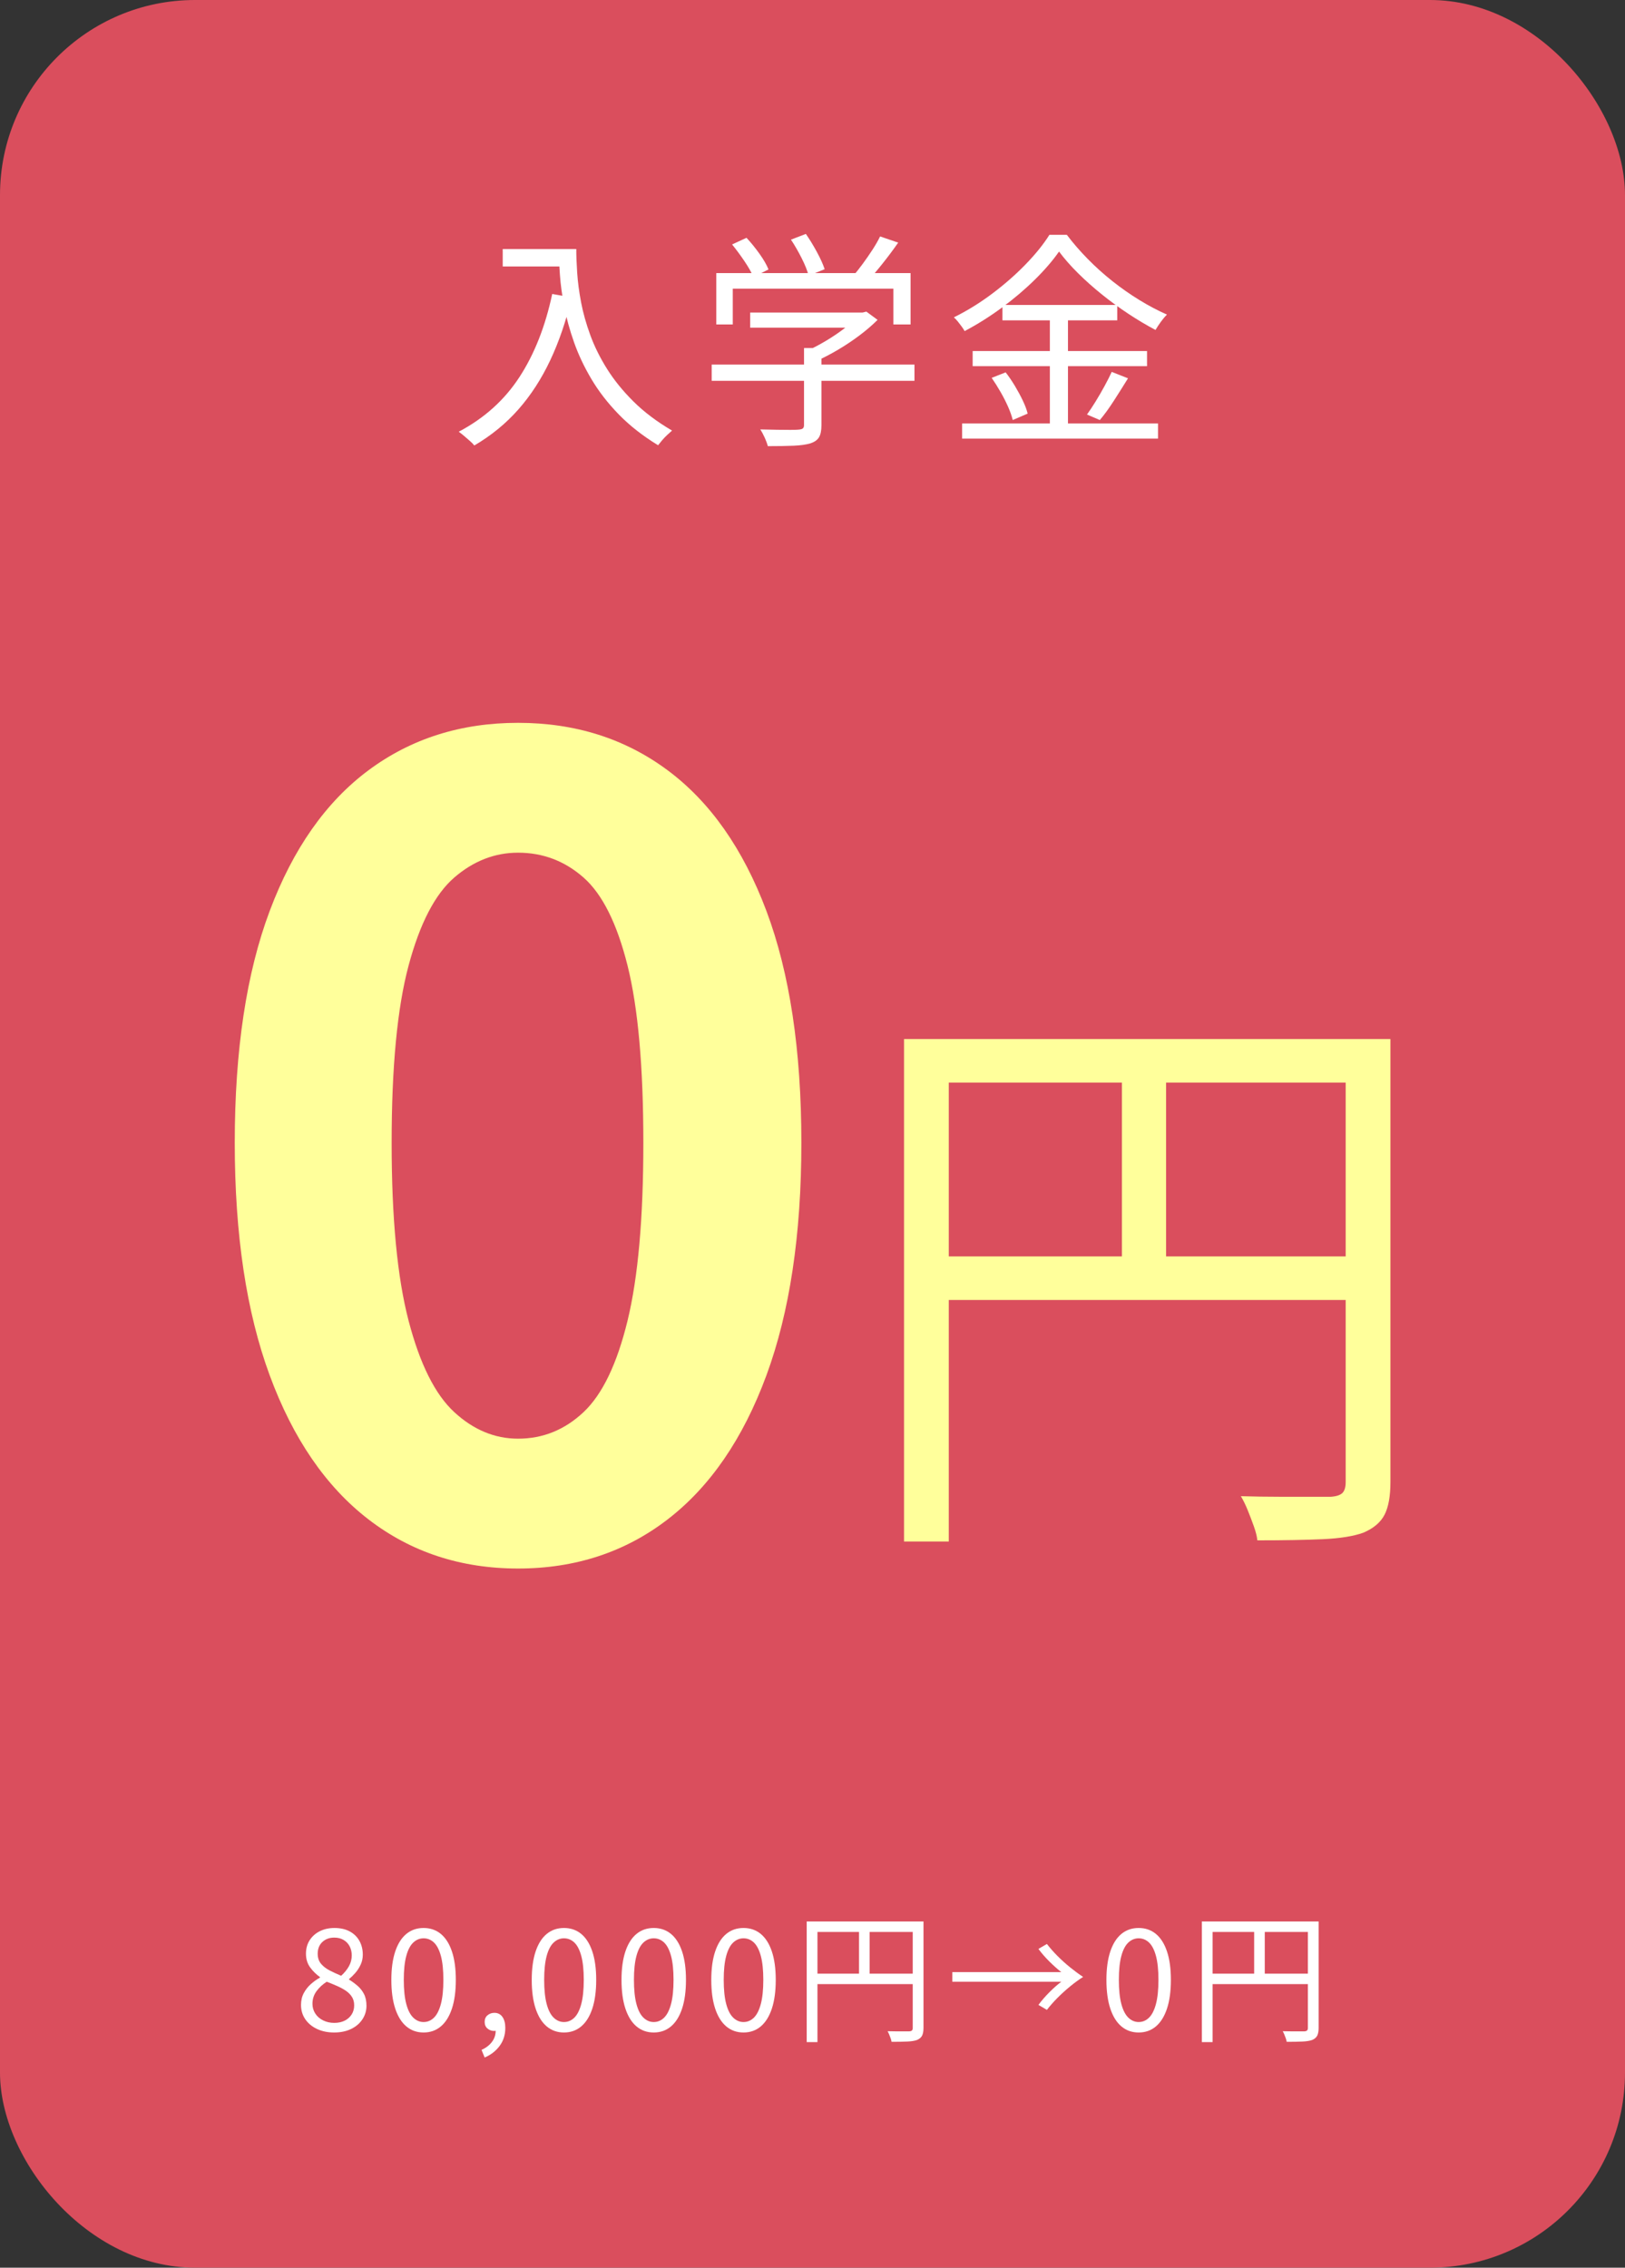 <?xml version="1.0" encoding="UTF-8"?><svg id="_レイヤー_2" xmlns="http://www.w3.org/2000/svg" viewBox="0 0 333.333 465"><rect x="0" y="0" width="333.333" height="465" fill="#333333" stroke="none"/><defs><style>.cls-1{fill:#ffff9b;}.cls-1,.cls-2,.cls-3{stroke-width:0px;}.cls-2{fill:#da4e5d;}.cls-3{fill:#fff;}</style></defs><g id="content"><g id="sutdysupport_txt01"><rect class="cls-2" width="333.333" height="465" rx="40" ry="40"/><path class="cls-1" d="M106.269,321.635c-11.732,0-21.959-3.357-30.678-10.071-8.722-6.714-15.476-16.554-20.259-29.52-4.786-12.965-7.177-28.861-7.177-47.694,0-18.985,2.391-34.845,7.177-47.579,4.783-12.734,11.537-22.342,20.259-28.825,8.719-6.483,18.945-9.724,30.678-9.724,11.729,0,21.955,3.241,30.678,9.724,8.718,6.483,15.473,16.091,20.259,28.825,4.782,12.734,7.177,28.594,7.177,47.579,0,18.833-2.395,34.729-7.177,47.694-4.786,12.966-11.541,22.806-20.259,29.52-8.723,6.714-18.949,10.071-30.678,10.071ZM106.269,295.01c5.094,0,9.568-1.812,13.429-5.441,3.856-3.625,6.866-9.876,9.029-18.754,2.16-8.874,3.241-21.029,3.241-36.465,0-15.588-1.081-27.704-3.241-36.35-2.163-8.643-5.173-14.662-9.029-18.059-3.86-3.394-8.335-5.094-13.429-5.094-4.786,0-9.146,1.7-13.081,5.094-3.937,3.397-7.062,9.416-9.377,18.059-2.315,8.646-3.474,20.762-3.474,36.35,0,15.436,1.158,27.591,3.474,36.465,2.315,8.878,5.44,15.129,9.377,18.754,3.936,3.628,8.295,5.441,13.081,5.441Z"/><path class="cls-1" d="M185.44,213.059h94.705v8.939h-85.524v94.101h-9.181v-103.04ZM190.514,257.633h89.873v8.939h-89.873v-8.939ZM230.135,217.528h9.061v44.574h-9.061v-44.574ZM276.038,213.059h9.181v90.839c0,2.899-.404,5.134-1.208,6.704-.806,1.571-2.256,2.797-4.349,3.685-2.014.725-4.771,1.167-8.274,1.329-3.504.161-7.994.242-13.47.242-.081-.806-.322-1.772-.725-2.899-.403-1.129-.826-2.235-1.269-3.322-.443-1.087-.905-2.035-1.389-2.838,2.736.079,5.375.121,7.912.121h10.569c1.127-.081,1.912-.344,2.356-.785.441-.442.664-1.187.664-2.235v-90.839Z"/><path class="cls-3" d="M113.275,60.28l3.995.705c-1.128,4.763-2.594,9.055-4.395,12.878-1.803,3.823-3.979,7.184-6.533,10.082-2.555,2.898-5.569,5.365-9.048,7.402-.188-.251-.478-.549-.869-.893-.393-.345-.799-.698-1.222-1.058-.424-.36-.792-.65-1.104-.869,5.232-2.757,9.384-6.494,12.455-11.209,3.07-4.716,5.311-10.395,6.721-17.038ZM103.123,51.068h13.301v3.572h-13.301v-3.572ZM114.639,51.068h3.571c0,1.379.062,3.008.188,4.888.125,1.88.392,3.894.799,6.04.407,2.146,1.034,4.379,1.88,6.698s1.989,4.629,3.431,6.932c1.441,2.303,3.251,4.536,5.429,6.698s4.817,4.152,7.92,5.969c-.251.219-.572.509-.964.87-.392.36-.752.736-1.081,1.128-.329.392-.604.729-.822,1.011-3.134-1.912-5.82-4.019-8.061-6.322-2.24-2.303-4.105-4.707-5.593-7.214-1.489-2.506-2.68-5.021-3.572-7.543-.893-2.522-1.567-4.966-2.021-7.332-.455-2.365-.752-4.566-.894-6.604-.141-2.037-.211-3.775-.211-5.217Z"/><path class="cls-3" d="M145.987,74.756h41.595v3.337h-41.595v-3.337ZM146.927,56.002h39.856v10.528h-3.525v-7.332h-32.947v7.332h-3.384v-10.528ZM150.17,50.127l2.961-1.363c.908.972,1.794,2.061,2.655,3.267.861,1.207,1.48,2.279,1.856,3.219l-3.102,1.551c-.376-.909-.987-1.99-1.833-3.243-.846-1.253-1.692-2.397-2.538-3.431ZM153.883,64.086h23.312v3.102h-23.312v-3.102ZM164.928,71.372h3.572v15.839c0,1.065-.164,1.88-.493,2.444s-.933.987-1.81,1.269c-.847.25-1.967.407-3.36.47-1.395.062-3.173.094-5.335.094-.126-.501-.337-1.081-.635-1.739-.298-.658-.604-1.222-.916-1.692,1.222.031,2.365.054,3.431.07,1.065.016,1.981.024,2.75.024.767,0,1.308-.017,1.621-.047.47-.031.783-.117.94-.258.156-.141.234-.368.234-.682v-15.792ZM162.249,49.141l3.055-1.175c.783,1.128,1.543,2.374,2.279,3.736s1.262,2.531,1.575,3.501l-3.29,1.316c-.251-1.002-.729-2.201-1.434-3.595-.705-1.394-1.434-2.656-2.186-3.784ZM176.114,64.086h.846l.752-.188,2.303,1.692c-1.065,1.065-2.295,2.123-3.689,3.172-1.395,1.05-2.859,2.029-4.395,2.938-1.535.909-3.039,1.692-4.512,2.35-.251-.345-.572-.712-.964-1.104-.392-.392-.729-.712-1.01-.964,1.315-.595,2.655-1.3,4.019-2.115,1.362-.814,2.624-1.668,3.783-2.562s2.115-1.746,2.867-2.562v-.658ZM180.532,48.482l3.713,1.269c-1.003,1.442-2.092,2.899-3.267,4.371-1.175,1.473-2.249,2.726-3.22,3.76l-2.819-1.222c.626-.72,1.292-1.558,1.997-2.515.705-.955,1.378-1.927,2.021-2.914.643-.987,1.167-1.903,1.575-2.75Z"/><path class="cls-3" d="M217.238,51.584c-1.285,1.849-2.938,3.768-4.958,5.758-2.021,1.99-4.262,3.894-6.721,5.71-2.461,1.817-5.021,3.431-7.685,4.841-.157-.282-.36-.595-.611-.94-.251-.344-.51-.682-.775-1.01-.267-.329-.54-.619-.822-.87,2.726-1.347,5.35-2.968,7.872-4.865,2.522-1.895,4.802-3.893,6.839-5.992,2.036-2.099,3.666-4.12,4.888-6.063h3.572c1.253,1.661,2.679,3.306,4.276,4.935,1.599,1.629,3.298,3.157,5.1,4.583s3.65,2.718,5.546,3.877,3.768,2.146,5.617,2.961c-.439.439-.862.94-1.27,1.504s-.768,1.113-1.081,1.645c-1.785-.94-3.618-2.028-5.499-3.267-1.88-1.237-3.705-2.569-5.476-3.995-1.771-1.425-3.407-2.882-4.911-4.371s-2.805-2.969-3.901-4.442ZM197.357,86.834h40.186v3.102h-40.186v-3.102ZM199.52,71.982h35.768v3.102h-35.768v-3.102ZM203.421,77.481l2.867-1.128c.657.846,1.292,1.779,1.903,2.797.611,1.019,1.151,2.021,1.621,3.008.471.987.799,1.873.987,2.655l-3.055,1.316c-.188-.783-.502-1.676-.94-2.679-.439-1.002-.956-2.021-1.551-3.055-.596-1.034-1.207-2.005-1.833-2.914ZM205.63,62.536h23.547v3.149h-23.547v-3.149ZM215.358,63.758h3.713v24.675h-3.713v-24.675ZM228.049,76.26l3.337,1.316c-.909,1.473-1.873,3-2.891,4.583-1.019,1.583-1.982,2.907-2.891,3.972l-2.632-1.128c.564-.783,1.159-1.684,1.786-2.702.626-1.018,1.229-2.06,1.81-3.125.579-1.065,1.073-2.037,1.48-2.914Z"/><path class="cls-3" d="M68.532,416.775c-1.315,0-2.484-.242-3.509-.725-1.025-.483-1.827-1.15-2.407-2.001-.58-.851-.87-1.827-.87-2.929,0-.909.188-1.716.565-2.422.377-.705.865-1.324,1.465-1.856.599-.531,1.218-.971,1.855-1.319v-.116c-.773-.541-1.445-1.203-2.016-1.986s-.855-1.715-.855-2.798c0-1.063.257-1.991.769-2.784.513-.792,1.208-1.406,2.088-1.841s1.871-.653,2.973-.653c1.219,0,2.263.232,3.132.696.87.464,1.537,1.112,2.001,1.943.465.832.696,1.779.696,2.842,0,.735-.149,1.421-.449,2.059-.3.638-.667,1.204-1.103,1.697-.435.493-.855.904-1.261,1.232v.116c.599.368,1.174.788,1.726,1.262.551.474.995,1.04,1.334,1.696.338.658.507,1.46.507,2.407,0,1.005-.275,1.929-.826,2.77s-1.324,1.503-2.32,1.986c-.996.483-2.16.725-3.494.725ZM68.562,414.803c.831,0,1.551-.154,2.16-.464.609-.309,1.082-.734,1.421-1.276.338-.541.508-1.16.508-1.856,0-.677-.155-1.257-.464-1.74-.31-.483-.721-.899-1.233-1.247-.512-.348-1.106-.671-1.783-.971s-1.392-.595-2.146-.885c-.852.541-1.552,1.189-2.103,1.943-.551.754-.827,1.614-.827,2.581,0,.735.193,1.402.58,2.001s.923,1.068,1.609,1.406c.687.338,1.445.507,2.277.507ZM69.982,405.146c.695-.638,1.232-1.3,1.609-1.986s.565-1.416.565-2.19c0-.676-.141-1.29-.421-1.841-.28-.551-.691-.991-1.232-1.319s-1.188-.493-1.942-.493c-.986,0-1.799.3-2.437.899-.638.6-.957,1.402-.957,2.407,0,.832.228,1.518.682,2.059.454.541,1.049,1,1.783,1.377s1.518.739,2.35,1.087Z"/><path class="cls-3" d="M86.889,416.775c-1.372,0-2.552-.416-3.537-1.247-.986-.831-1.745-2.049-2.277-3.654-.531-1.604-.797-3.567-.797-5.887,0-2.3.266-4.243.797-5.829.532-1.585,1.291-2.784,2.277-3.596.985-.812,2.165-1.218,3.537-1.218,1.373,0,2.553.406,3.538,1.218.986.812,1.745,2.011,2.277,3.596.531,1.586.797,3.529.797,5.829,0,2.32-.266,4.283-.797,5.887-.532,1.605-1.291,2.823-2.277,3.654-.985.832-2.165,1.247-3.538,1.247ZM86.889,414.629c.812,0,1.523-.299,2.132-.899.609-.599,1.083-1.537,1.421-2.813s.508-2.919.508-4.93c0-2.01-.17-3.644-.508-4.901-.338-1.256-.812-2.175-1.421-2.755-.608-.58-1.319-.87-2.132-.87-.793,0-1.498.29-2.116.87-.619.58-1.098,1.499-1.436,2.755-.339,1.257-.508,2.891-.508,4.901,0,2.011.169,3.654.508,4.93.338,1.276.816,2.214,1.436,2.813.618.6,1.323.899,2.116.899Z"/><path class="cls-3" d="M99.416,421.908l-.638-1.566c.908-.406,1.624-.957,2.146-1.653.522-.696.773-1.489.754-2.378l-.289-2.378,1.305,1.943c-.193.213-.401.362-.624.45-.222.087-.459.13-.71.13-.522,0-.977-.164-1.363-.493-.387-.329-.58-.783-.58-1.363s.198-1.034.595-1.363c.396-.329.865-.493,1.406-.493.696,0,1.242.275,1.639.826.396.551.595,1.31.595,2.277,0,1.392-.382,2.61-1.146,3.654s-1.794,1.846-3.089,2.407Z"/><path class="cls-3" d="M115.686,416.775c-1.372,0-2.552-.416-3.537-1.247-.986-.831-1.745-2.049-2.277-3.654-.531-1.604-.797-3.567-.797-5.887,0-2.3.266-4.243.797-5.829.532-1.585,1.291-2.784,2.277-3.596.985-.812,2.165-1.218,3.537-1.218,1.373,0,2.553.406,3.538,1.218.986.812,1.745,2.011,2.277,3.596.531,1.586.797,3.529.797,5.829,0,2.32-.266,4.283-.797,5.887-.532,1.605-1.291,2.823-2.277,3.654-.985.832-2.165,1.247-3.538,1.247ZM115.686,414.629c.812,0,1.523-.299,2.132-.899.609-.599,1.083-1.537,1.421-2.813s.508-2.919.508-4.93c0-2.01-.17-3.644-.508-4.901-.338-1.256-.812-2.175-1.421-2.755-.608-.58-1.319-.87-2.132-.87-.793,0-1.498.29-2.116.87-.619.58-1.098,1.499-1.436,2.755-.339,1.257-.508,2.891-.508,4.901,0,2.011.169,3.654.508,4.93.338,1.276.816,2.214,1.436,2.813.618.6,1.323.899,2.116.899Z"/><path class="cls-3" d="M134.1,416.775c-1.372,0-2.552-.416-3.537-1.247-.986-.831-1.745-2.049-2.277-3.654-.531-1.604-.797-3.567-.797-5.887,0-2.3.266-4.243.797-5.829.532-1.585,1.291-2.784,2.277-3.596.985-.812,2.165-1.218,3.537-1.218,1.373,0,2.553.406,3.538,1.218.986.812,1.745,2.011,2.277,3.596.531,1.586.797,3.529.797,5.829,0,2.32-.266,4.283-.797,5.887-.532,1.605-1.291,2.823-2.277,3.654-.985.832-2.165,1.247-3.538,1.247ZM134.1,414.629c.812,0,1.523-.299,2.132-.899.609-.599,1.083-1.537,1.421-2.813s.508-2.919.508-4.93c0-2.01-.17-3.644-.508-4.901-.338-1.256-.812-2.175-1.421-2.755-.608-.58-1.319-.87-2.132-.87-.793,0-1.498.29-2.116.87-.619.58-1.098,1.499-1.436,2.755-.339,1.257-.508,2.891-.508,4.901,0,2.011.169,3.654.508,4.93.338,1.276.816,2.214,1.436,2.813.618.6,1.323.899,2.116.899Z"/><path class="cls-3" d="M152.515,416.775c-1.372,0-2.552-.416-3.537-1.247-.986-.831-1.745-2.049-2.277-3.654-.531-1.604-.797-3.567-.797-5.887,0-2.3.266-4.243.797-5.829.532-1.585,1.291-2.784,2.277-3.596.985-.812,2.165-1.218,3.537-1.218,1.373,0,2.553.406,3.538,1.218.986.812,1.745,2.011,2.277,3.596.531,1.586.797,3.529.797,5.829,0,2.32-.266,4.283-.797,5.887-.532,1.605-1.291,2.823-2.277,3.654-.985.832-2.165,1.247-3.538,1.247ZM152.515,414.629c.812,0,1.523-.299,2.132-.899.609-.599,1.083-1.537,1.421-2.813s.508-2.919.508-4.93c0-2.01-.17-3.644-.508-4.901-.338-1.256-.812-2.175-1.421-2.755-.608-.58-1.319-.87-2.132-.87-.793,0-1.498.29-2.116.87-.619.58-1.098,1.499-1.436,2.755-.339,1.257-.508,2.891-.508,4.901,0,2.011.169,3.654.508,4.93.338,1.276.816,2.214,1.436,2.813.618.6,1.323.899,2.116.899Z"/><path class="cls-3" d="M165.479,394.01h22.735v2.146h-20.531v22.591h-2.204v-24.737ZM166.696,404.711h21.576v2.146h-21.576v-2.146ZM176.208,395.084h2.175v10.701h-2.175v-10.701ZM187.229,394.01h2.204v21.808c0,.696-.098,1.232-.29,1.609-.194.377-.542.672-1.044.885-.484.174-1.146.28-1.987.319-.841.039-1.919.058-3.233.058-.02-.193-.077-.425-.174-.696-.097-.271-.198-.537-.305-.798-.106-.261-.217-.488-.333-.681.657.019,1.29.029,1.899.029h2.537c.271-.02.459-.083.565-.188s.16-.285.16-.537v-21.808Z"/><path class="cls-3" d="M217.707,404.393c-.754-.58-1.561-1.295-2.421-2.146s-1.619-1.721-2.276-2.61l1.739-1.015c.657.851,1.397,1.687,2.219,2.508.821.822,1.683,1.595,2.581,2.32.899.725,1.773,1.368,2.625,1.929-.852.541-1.726,1.18-2.625,1.914-.898.735-1.76,1.513-2.581,2.334-.821.822-1.562,1.658-2.219,2.508l-1.739-1.015c.657-.889,1.416-1.764,2.276-2.625s1.667-1.571,2.421-2.132h-22.358v-1.972h22.358Z"/><path class="cls-3" d="M233.569,416.775c-1.372,0-2.552-.416-3.537-1.247-.986-.831-1.745-2.049-2.277-3.654-.531-1.604-.797-3.567-.797-5.887,0-2.3.266-4.243.797-5.829.532-1.585,1.291-2.784,2.277-3.596.985-.812,2.165-1.218,3.537-1.218,1.373,0,2.553.406,3.538,1.218.986.812,1.745,2.011,2.277,3.596.531,1.586.797,3.529.797,5.829,0,2.32-.266,4.283-.797,5.887-.532,1.605-1.291,2.823-2.277,3.654-.985.832-2.165,1.247-3.538,1.247ZM233.569,414.629c.812,0,1.523-.299,2.132-.899.609-.599,1.083-1.537,1.421-2.813s.508-2.919.508-4.93c0-2.01-.17-3.644-.508-4.901-.338-1.256-.812-2.175-1.421-2.755-.608-.58-1.319-.87-2.132-.87-.793,0-1.498.29-2.116.87-.619.58-1.098,1.499-1.436,2.755-.339,1.257-.508,2.891-.508,4.901,0,2.011.169,3.654.508,4.93.338,1.276.816,2.214,1.436,2.813.618.6,1.323.899,2.116.899Z"/><path class="cls-3" d="M246.533,394.01h22.735v2.146h-20.531v22.591h-2.204v-24.737ZM247.751,404.711h21.576v2.146h-21.576v-2.146ZM257.263,395.084h2.175v10.701h-2.175v-10.701ZM268.283,394.01h2.204v21.808c0,.696-.098,1.232-.29,1.609-.194.377-.542.672-1.044.885-.484.174-1.146.28-1.987.319-.841.039-1.919.058-3.233.058-.02-.193-.077-.425-.174-.696-.097-.271-.198-.537-.305-.798-.106-.261-.217-.488-.333-.681.657.019,1.29.029,1.899.029h2.537c.271-.02.459-.083.565-.188s.16-.285.16-.537v-21.808Z"/></g></g></svg>